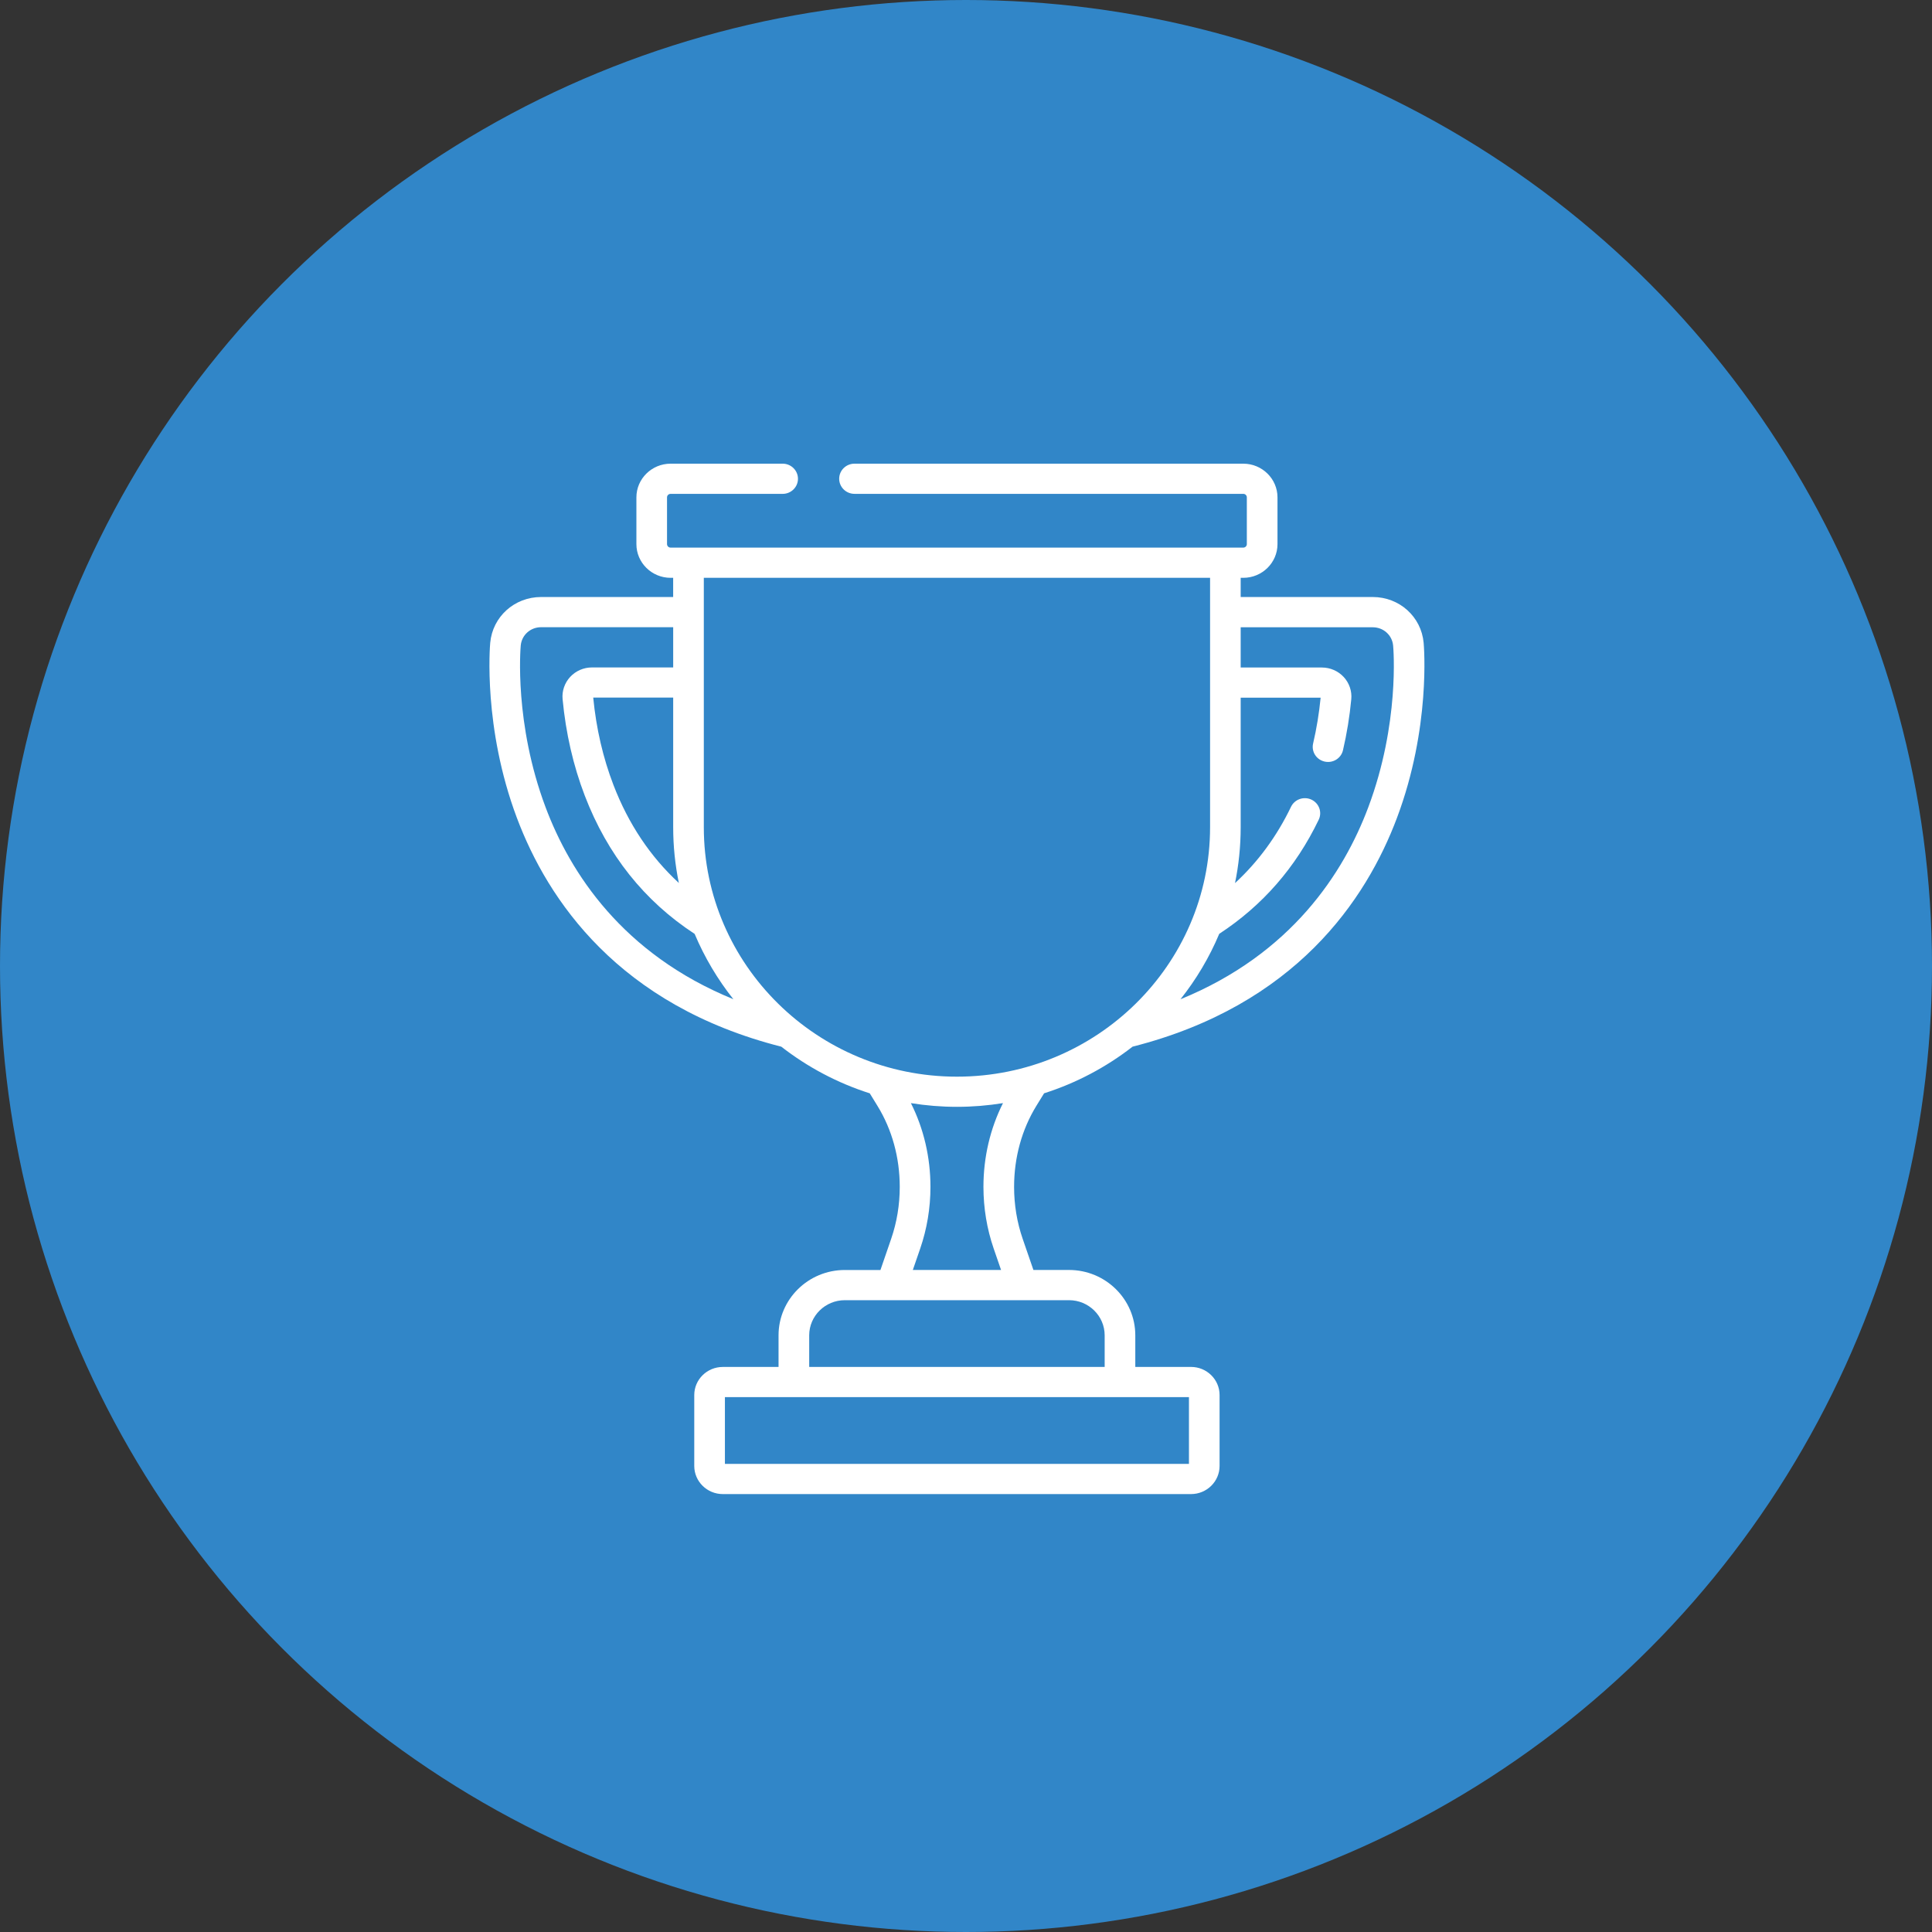 <svg width="75" height="75" viewBox="0 0 75 75" fill="none" xmlns="http://www.w3.org/2000/svg">
<rect x="0" y="0" width="75" height="75" fill="#333333" stroke="none"/>
<circle cx="37.5" cy="37.5" r="37.5" fill="#3186C8"/>
<path d="M55.266 24.955C55.174 23.941 54.325 23.176 53.292 23.176H48.163V22.431H48.264C48.996 22.431 49.592 21.844 49.592 21.123V19.308C49.592 18.586 48.995 18 48.264 18H33.171C32.843 18 32.577 18.262 32.577 18.585C32.577 18.908 32.843 19.171 33.171 19.171H48.264C48.34 19.171 48.402 19.232 48.402 19.307V21.122C48.402 21.197 48.34 21.258 48.264 21.258H26.032C25.956 21.258 25.894 21.197 25.894 21.122V19.308C25.894 19.232 25.956 19.172 26.032 19.172H30.383C30.711 19.172 30.977 18.909 30.977 18.586C30.977 18.264 30.711 18 30.384 18H26.032C25.301 18 24.705 18.587 24.705 19.308V21.123C24.705 21.844 25.301 22.431 26.032 22.431H26.132V23.176H21.005C19.971 23.176 19.122 23.941 19.03 24.955C19.018 25.087 18.751 28.246 20.063 31.743C21.264 34.943 24.017 39.029 30.33 40.632C31.346 41.423 32.506 42.042 33.764 42.443L34.063 42.93C34.629 43.85 34.928 44.938 34.928 46.075C34.928 46.771 34.816 47.449 34.594 48.094L34.179 49.301H32.796C31.377 49.301 30.223 50.439 30.223 51.837V53.065H28.059C27.448 53.065 26.951 53.554 26.951 54.156V56.908C26.951 57.51 27.448 58 28.059 58H46.236C46.847 58 47.344 57.51 47.344 56.908V54.155C47.344 53.553 46.847 53.064 46.236 53.064H44.072V51.836C44.072 50.438 42.918 49.3 41.499 49.3H40.117L39.701 48.093C39.479 47.449 39.367 46.77 39.367 46.074C39.367 44.937 39.666 43.849 40.232 42.928L40.531 42.442C41.79 42.041 42.95 41.422 43.967 40.631C50.279 39.028 53.033 34.941 54.233 31.742C55.545 28.246 55.278 25.087 55.266 24.955ZM26.353 34.277C25.244 33.254 24.395 31.985 23.814 30.473C23.41 29.422 23.145 28.281 23.029 27.081H26.133V32.113C26.133 32.854 26.209 33.578 26.353 34.277ZM21.179 31.337C19.958 28.084 20.204 25.182 20.215 25.059C20.252 24.654 20.591 24.348 21.005 24.348H26.133V25.91H22.979C22.658 25.91 22.35 26.044 22.134 26.278C21.917 26.512 21.81 26.828 21.84 27.142C21.965 28.464 22.255 29.725 22.701 30.887C23.583 33.184 25.011 34.977 26.966 36.254C27.351 37.168 27.858 38.02 28.469 38.789C24.161 37.031 22.133 33.879 21.179 31.337ZM46.155 54.237V56.828H28.141V54.237H46.155ZM41.499 50.473C42.263 50.473 42.883 51.086 42.883 51.837V53.065H31.413V51.837C31.413 51.085 32.035 50.473 32.797 50.473H41.499ZM38.575 48.47L38.861 49.3H35.436L35.722 48.47C35.985 47.704 36.12 46.899 36.12 46.075C36.12 44.923 35.858 43.81 35.361 42.823C35.943 42.917 36.54 42.967 37.148 42.967C37.757 42.967 38.354 42.917 38.936 42.823C38.439 43.81 38.177 44.923 38.177 46.075C38.178 46.899 38.312 47.706 38.575 48.47ZM37.148 41.796C31.73 41.796 27.322 37.453 27.322 32.114V22.431H46.975V32.113C46.974 37.453 42.567 41.796 37.148 41.796ZM53.117 31.337C52.164 33.879 50.135 37.032 45.826 38.791C46.438 38.02 46.947 37.167 47.331 36.251C49.01 35.153 50.302 33.674 51.192 31.822C51.333 31.529 51.206 31.18 50.909 31.041C50.612 30.903 50.258 31.028 50.117 31.32C49.566 32.467 48.839 33.455 47.943 34.282C48.087 33.582 48.163 32.857 48.163 32.115V27.084H51.267C51.208 27.686 51.11 28.284 50.975 28.862C50.901 29.178 51.101 29.492 51.422 29.564C51.741 29.637 52.061 29.44 52.134 29.125C52.284 28.482 52.393 27.815 52.456 27.146C52.487 26.83 52.379 26.515 52.163 26.281C51.946 26.047 51.638 25.913 51.317 25.913H48.163V24.351H53.292C53.705 24.351 54.044 24.657 54.081 25.062C54.093 25.181 54.338 28.084 53.117 31.337Z" fill="white"/>
</svg>
